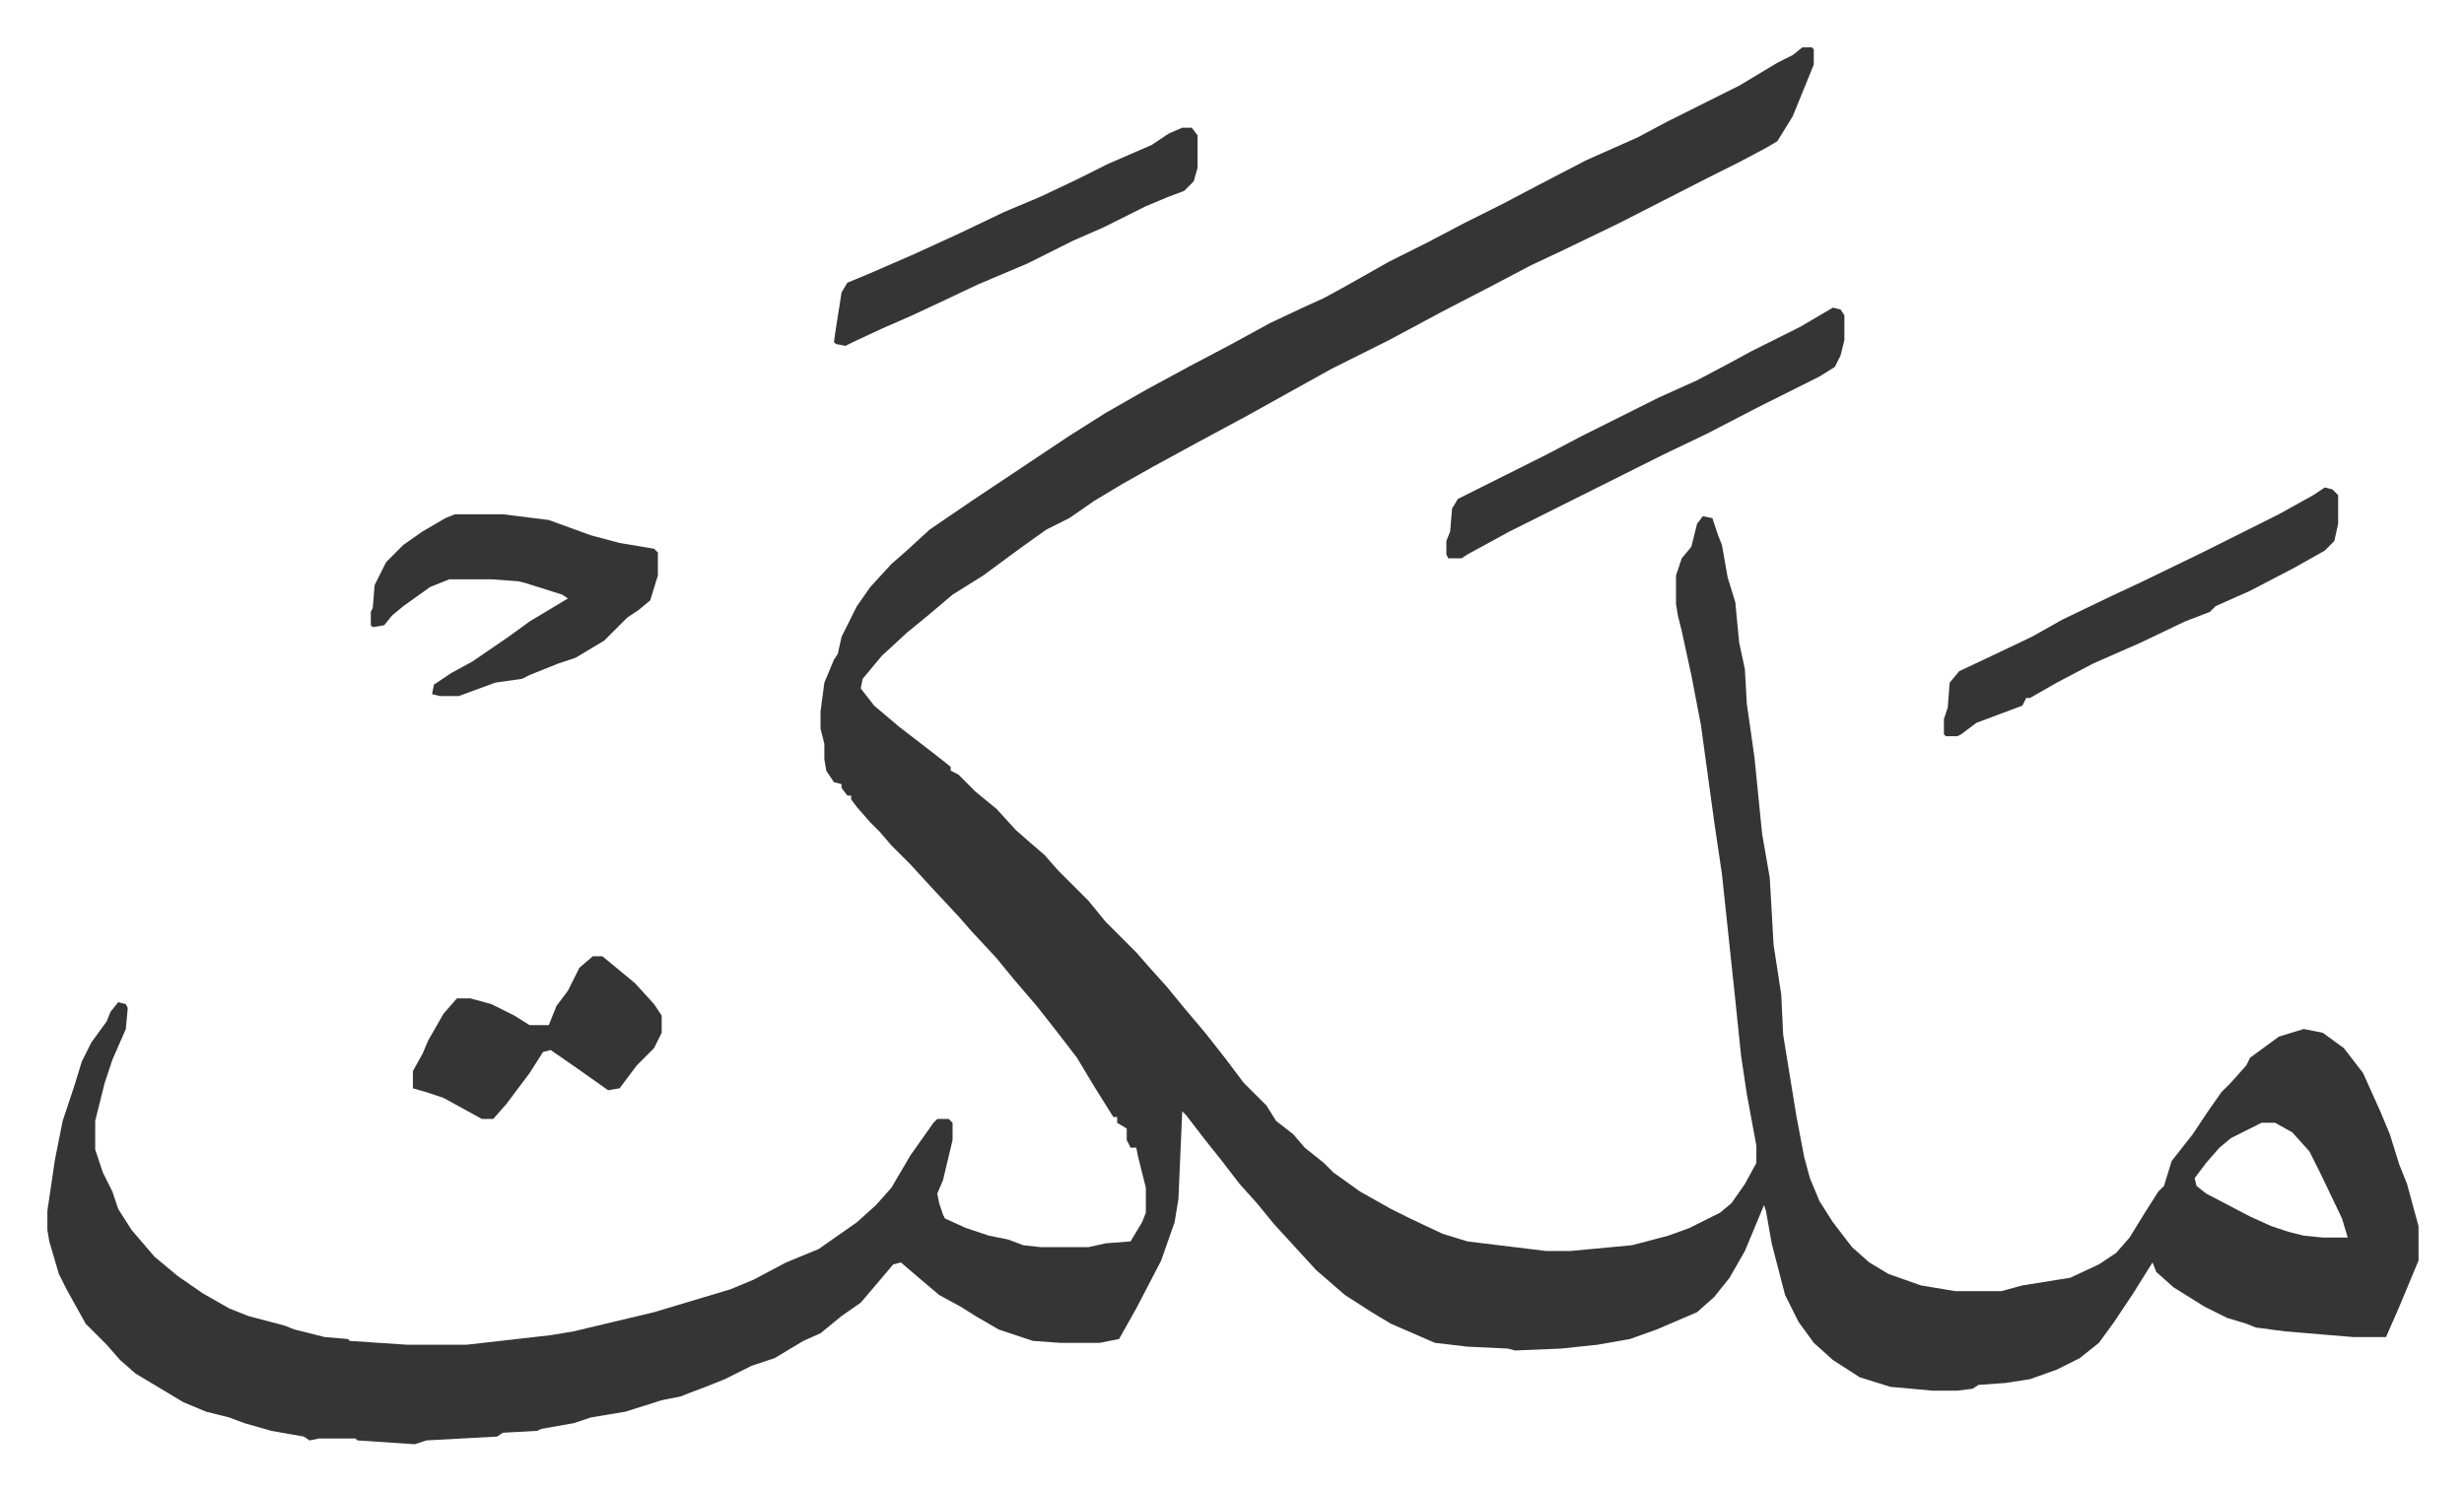 <svg xmlns="http://www.w3.org/2000/svg" role="img" viewBox="-24.76 237.24 1287.52 778.52"><path fill="#353535" id="rule_normal" d="M917 262h5l1 1v8l-11 27-8 13-5 3-15 8-16 8-47 24-29 14-17 8-19 10-27 14-28 15-30 15-18 10-27 15-26 14-22 12-16 9-15 9-13 9-12 6-14 10-19 14-16 10-13 11-11 9-13 12-10 12-1 5 7 9 13 11 13 10 9 7 5 4v2l4 2 9 9 11 9 10 11 8 7 7 6 7 8 16 16 9 11 16 16 7 8 9 10 9 11 11 13 11 14 9 12 8 8 4 4 5 8 9 7 6 7 10 8 5 5 14 10 16 9 10 5 17 8 13 4 41 5h13l32-3 19-5 11-4 16-8 6-5 7-10 6-11v-9l-5-27-3-20-3-29-7-66-4-27-7-51-5-26-5-23-2-8-1-6v-15l3-9 5-6 3-12 3-4 5 1 3 9 2 5 3 17 4 13 2 21 3 14 1 18 4 28 4 40 4 23 2 35 4 26 1 21 7 43 4 21 3 11 5 12 7 11 10 13 9 8 10 6 17 6 18 3h24l11-3 25-4 15-7 9-6 7-8 8-13 7-11 3-3 4-13 11-14 8-12 7-10 5-5 8-9 2-4 15-11 13-4 10 2 11 8 10 13 9 20 5 12 5 16 4 10 6 22v18l-5 12-5 12-7 16h-17l-36-3-15-2-5-2-10-3-12-6-16-10-9-8-2-5-10 16-10 15-8 11-10 8-12 6-14 5-13 2-14 1-3 2-8 1h-13l-22-2-16-5-14-9-10-9-8-11-7-14-7-27-3-17-1-3-10 24-8 14-8 10-9 8-21 9-14 5-17 3-19 2-24 1-4-1-21-1-17-2-23-10-10-6-14-9-15-13-11-12-11-12-9-11-9-10-10-13-8-10-10-13-2-2-2 46-2 12-7 20-13 25-9 16-10 2h-21l-14-1-18-6-12-7-8-5-11-6-13-11-7-6-4 1-11 13-6 7-10 7-11 9-9 4-15 9-12 4-14 7-10 4-8 3-5 2-10 2-19 6-18 3-9 3-17 3-2 1-18 1-3 2-37 2-6 2-30-2-1-1h-19l-5 1-3-2-17-3-14-4-8-3-12-3-12-5-20-12-5-3-8-7-7-8-11-11-10-18-4-8-5-17-1-6v-10l4-27 4-20 6-18 4-13 5-10 8-11 2-5 4-5 4 1 1 2-1 11-7 16-4 12-5 20v15l4 12 5 10 3 9 7 11 12 14 12 10 13 9 14 8 10 4 19 5 5 2 16 4 12 1 1 1 30 2h31l44-5 12-2 42-10 20-6 20-6 12-5 17-9 17-7 10-7 10-7 10-9 8-9 10-17 12-17 2-2h6l2 2v9l-5 21-3 7 1 5 2 6 1 2 11 5 12 4 10 2 8 3 9 1h25l9-2 13-1 6-10 2-5v-13l-4-16-1-5h-3l-2-4v-6l-5-3v-3h-2l-10-16-9-15-10-13-11-14-12-14-9-11-13-14-7-8-14-15-11-12-10-10-6-7-5-5-7-8-3-4v-2h-2l-3-4v-2l-4-1-4-6-1-6v-8l-2-8v-9l2-15 5-12 2-3 2-9 8-16 7-10 11-12 8-7 12-11 22-15 15-10 12-8 24-16 19-12 21-12 24-13 19-10 22-12 17-8 11-5 11-6 23-13 20-10 19-10 20-10 19-10 25-13 27-12 15-8 14-7 8-4 16-8 10-6 10-6 8-4zm240 562l-16 8-6 5-7 8-6 8 1 4 5 4 23 12 11 5 9 3 8 2 10 1h13l-3-10-11-23-6-12-9-10-9-5zM213 506h25l24 3 22 8 15 4 18 3 2 2v12l-4 13-6 5-6 4-12 12-15 9-9 3-15 6-4 2-14 2-19 7h-10l-4-1 1-5 9-6 11-6 19-13 11-8 20-12-3-2-19-6-4-1-14-1h-22l-10 4-14 10-6 5-4 5-6 1-1-1v-7l1-2 1-12 6-12 9-9 10-7 12-7z"/><path fill="#353535" id="rule_normal" d="M1190 492l4 1 3 3v15l-2 9-5 5-16 9-23 12-18 8-3 3-13 5-23 11-25 11-19 10-14 8h-2l-2 4-24 9-8 6-2 1h-6l-1-1v-8l2-6 1-13 5-6 17-8 21-10 16-9 25-12 15-7 33-16 24-12 16-8 18-10zm-257-94l4 1 2 3v13l-2 8-3 6-8 5-16 8-16 8-27 14-23 11-16 8-16 8-16 8-32 16-22 12-3 2h-7l-1-2v-7l2-5 1-12 3-5 16-8 16-8 14-7 19-10 40-20 20-9 17-9 11-6 26-13zm-340-94h5l3 4v17l-2 7-5 5-8 3-12 5-22 11-16 7-24 12-26 11-19 9-15 7-16 7-15 7-4 2-5-1-1-1 1-7 3-19 3-5 12-5 23-10 24-11 23-11 19-8 19-9 16-8 23-10 9-6zM285 737h5l17 14 10 11 4 6v9l-4 8-9 9-9 12-6 1-17-12-13-9-4 1-7 11-12 16-7 8h-6l-20-11-9-3-7-2v-9l5-9 3-7 8-14 7-8h7l11 3 12 6 8 5h10l4-10 6-8 6-12z"/></svg>
